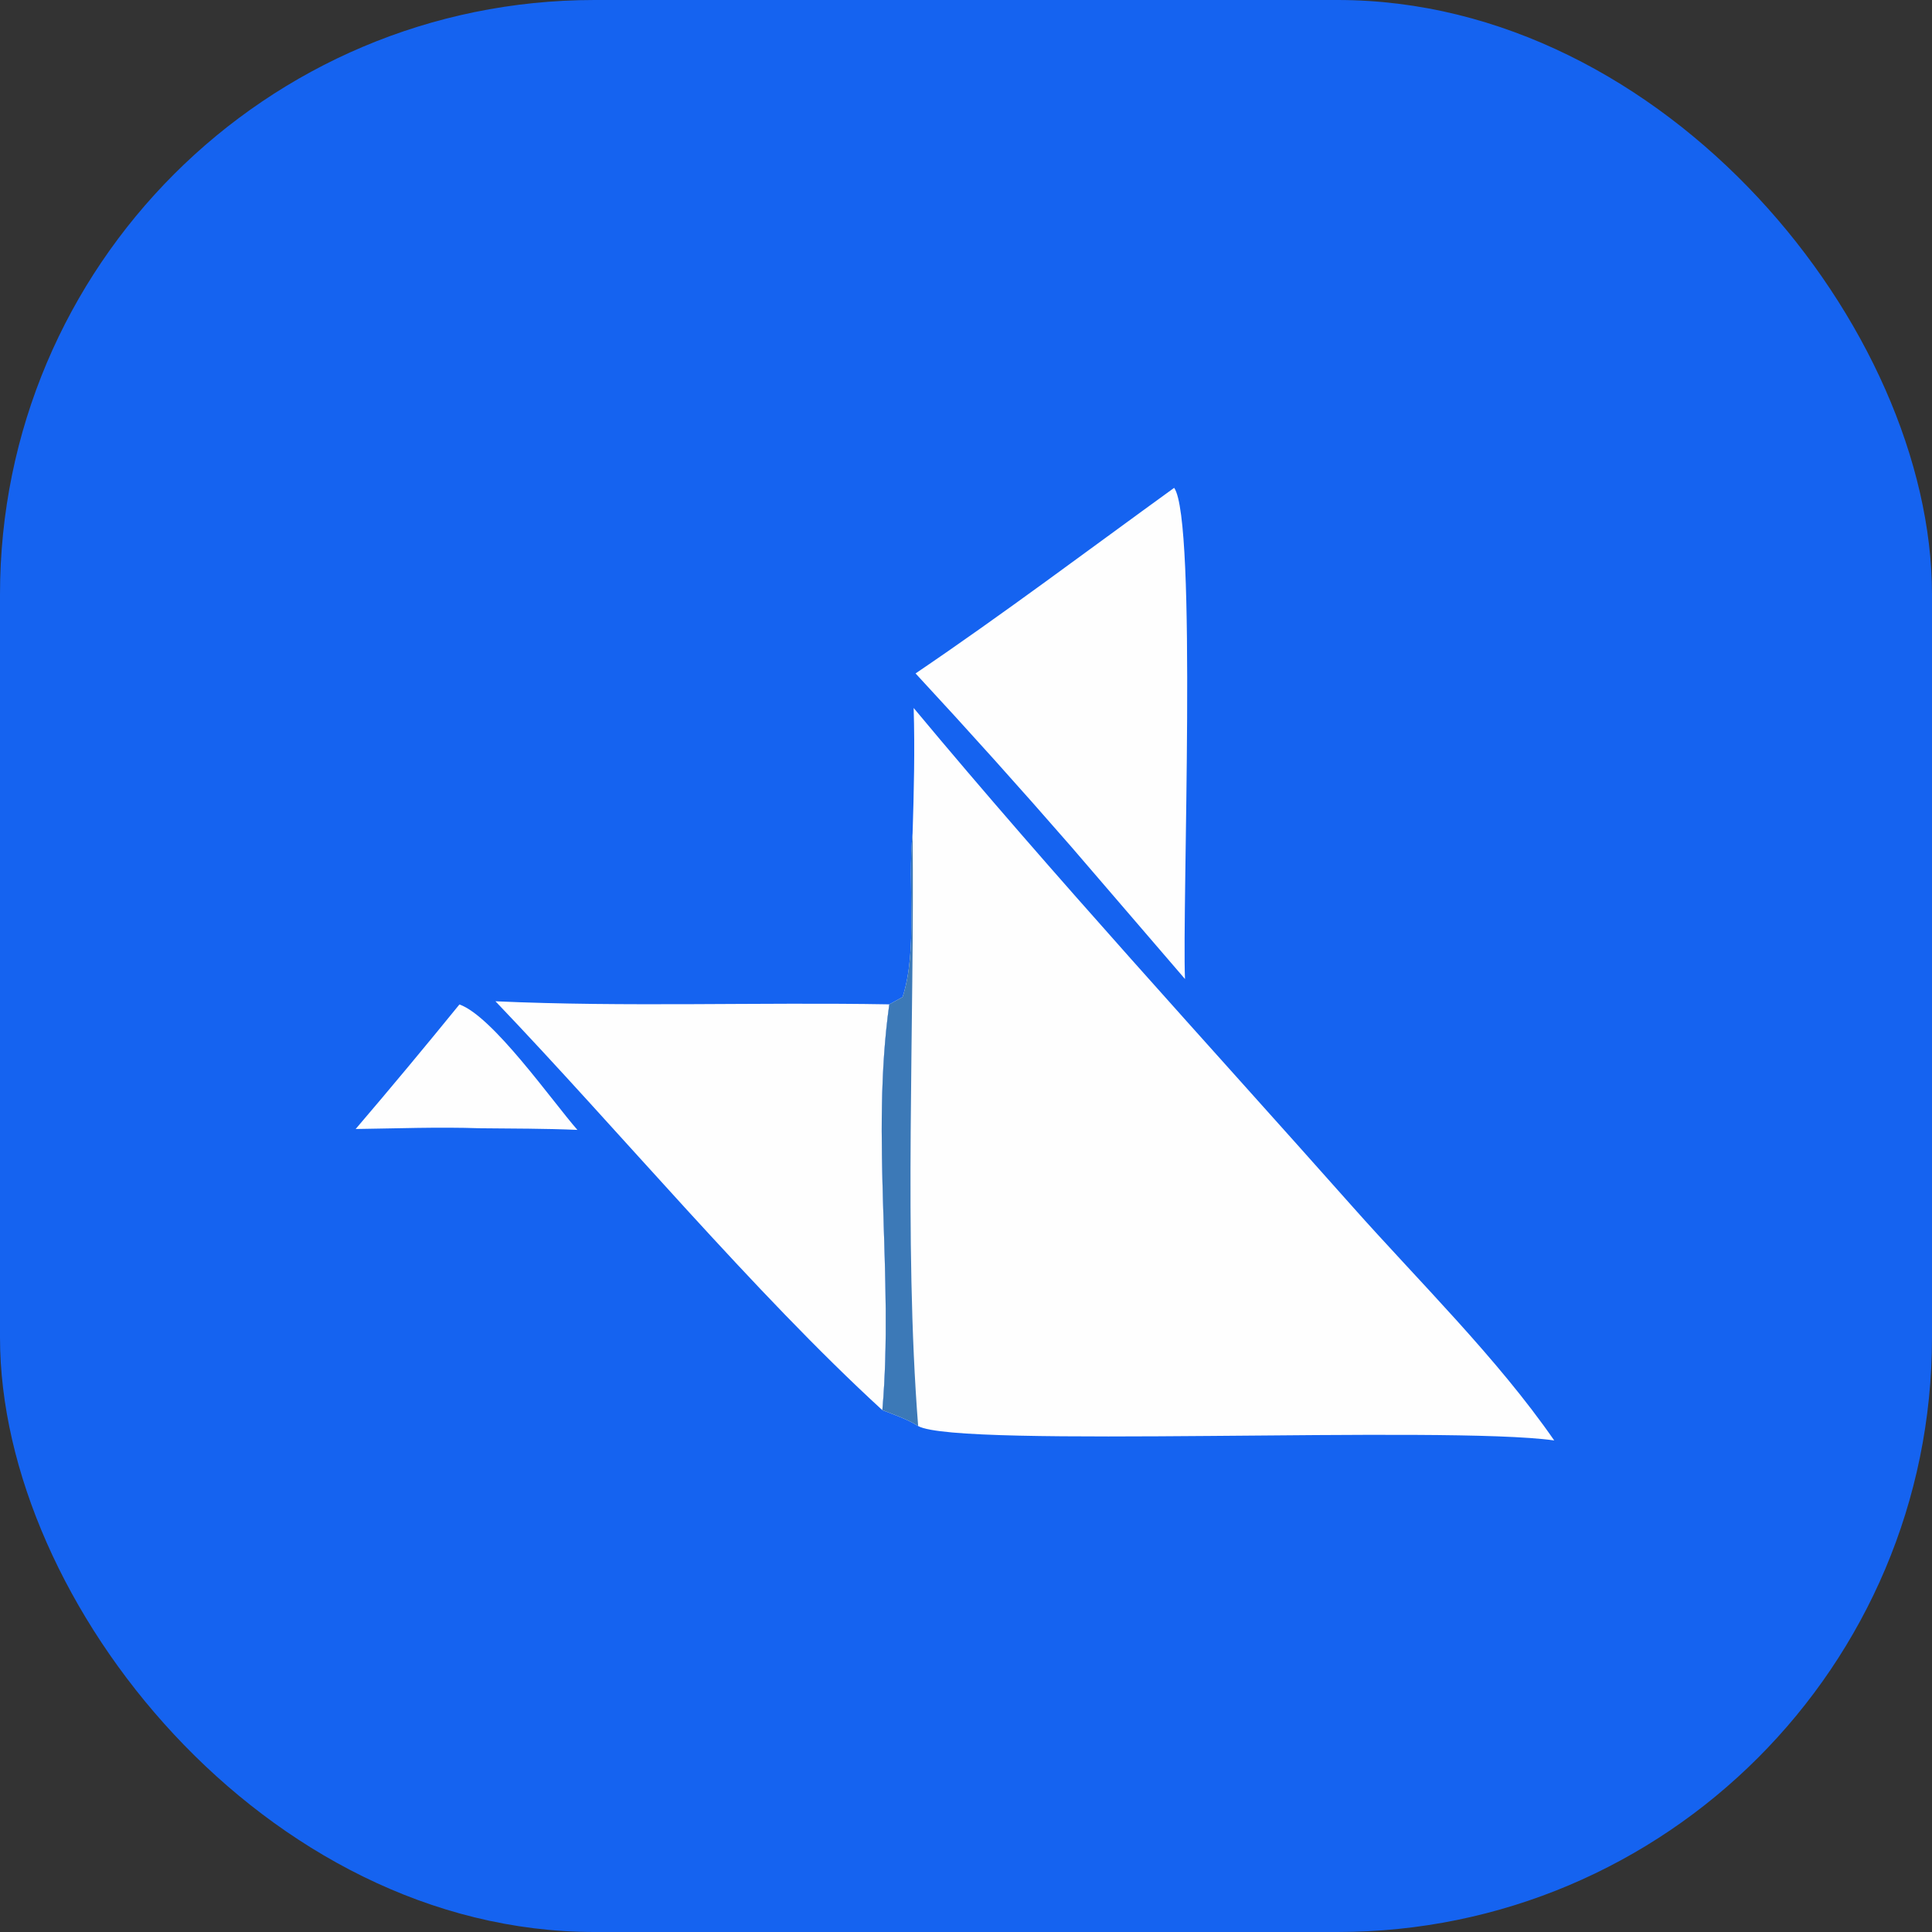 <svg width="65" height="65" viewBox="0 0 65 65" fill="none" xmlns="http://www.w3.org/2000/svg">
<rect x="0" y="0" width="65" height="65" fill="#333333" stroke="none"/>
<rect width="65" height="65" rx="20" fill="#1563F0"/>
<path d="M15.457 33.794C16.579 34.19 18.579 37.047 19.426 38.014C18.334 37.966 17.237 37.971 16.144 37.959C14.756 37.911 13.355 37.966 11.966 37.984C13.147 36.602 14.31 35.205 15.457 33.794Z" fill="#FEFEFE"/>
<path d="M39.503 16.413C40.281 17.495 39.767 30.47 39.868 32.938L36.046 28.493C34.328 26.52 32.581 24.575 30.803 22.657C33.755 20.658 36.615 18.503 39.503 16.413Z" fill="#FEFEFE"/>
<path d="M16.669 33.687C21.067 33.885 25.512 33.713 29.919 33.79C29.289 38.287 30.077 42.942 29.685 47.443C25.362 43.482 20.821 38.029 16.669 33.687Z" fill="#FEFEFE"/>
<path d="M30.739 23.819C35.493 29.53 40.56 35.029 45.496 40.588C47.746 43.121 50.365 45.682 52.29 48.462C48.641 47.946 32.237 48.736 30.89 47.978C30.522 47.743 30.091 47.602 29.686 47.443C30.077 42.942 29.29 38.287 29.919 33.79L30.366 33.545C30.887 31.939 30.524 29.774 30.703 28.04C30.747 26.631 30.782 25.229 30.739 23.819Z" fill="#FEFEFE"/>
<path d="M29.919 33.79L30.366 33.545C30.887 31.939 30.524 29.774 30.703 28.04C30.774 34.445 30.4 41.716 30.89 47.978C30.522 47.743 30.091 47.602 29.686 47.443C30.077 42.942 29.29 38.287 29.919 33.79Z" fill="#3C79B7"/>
</svg>
